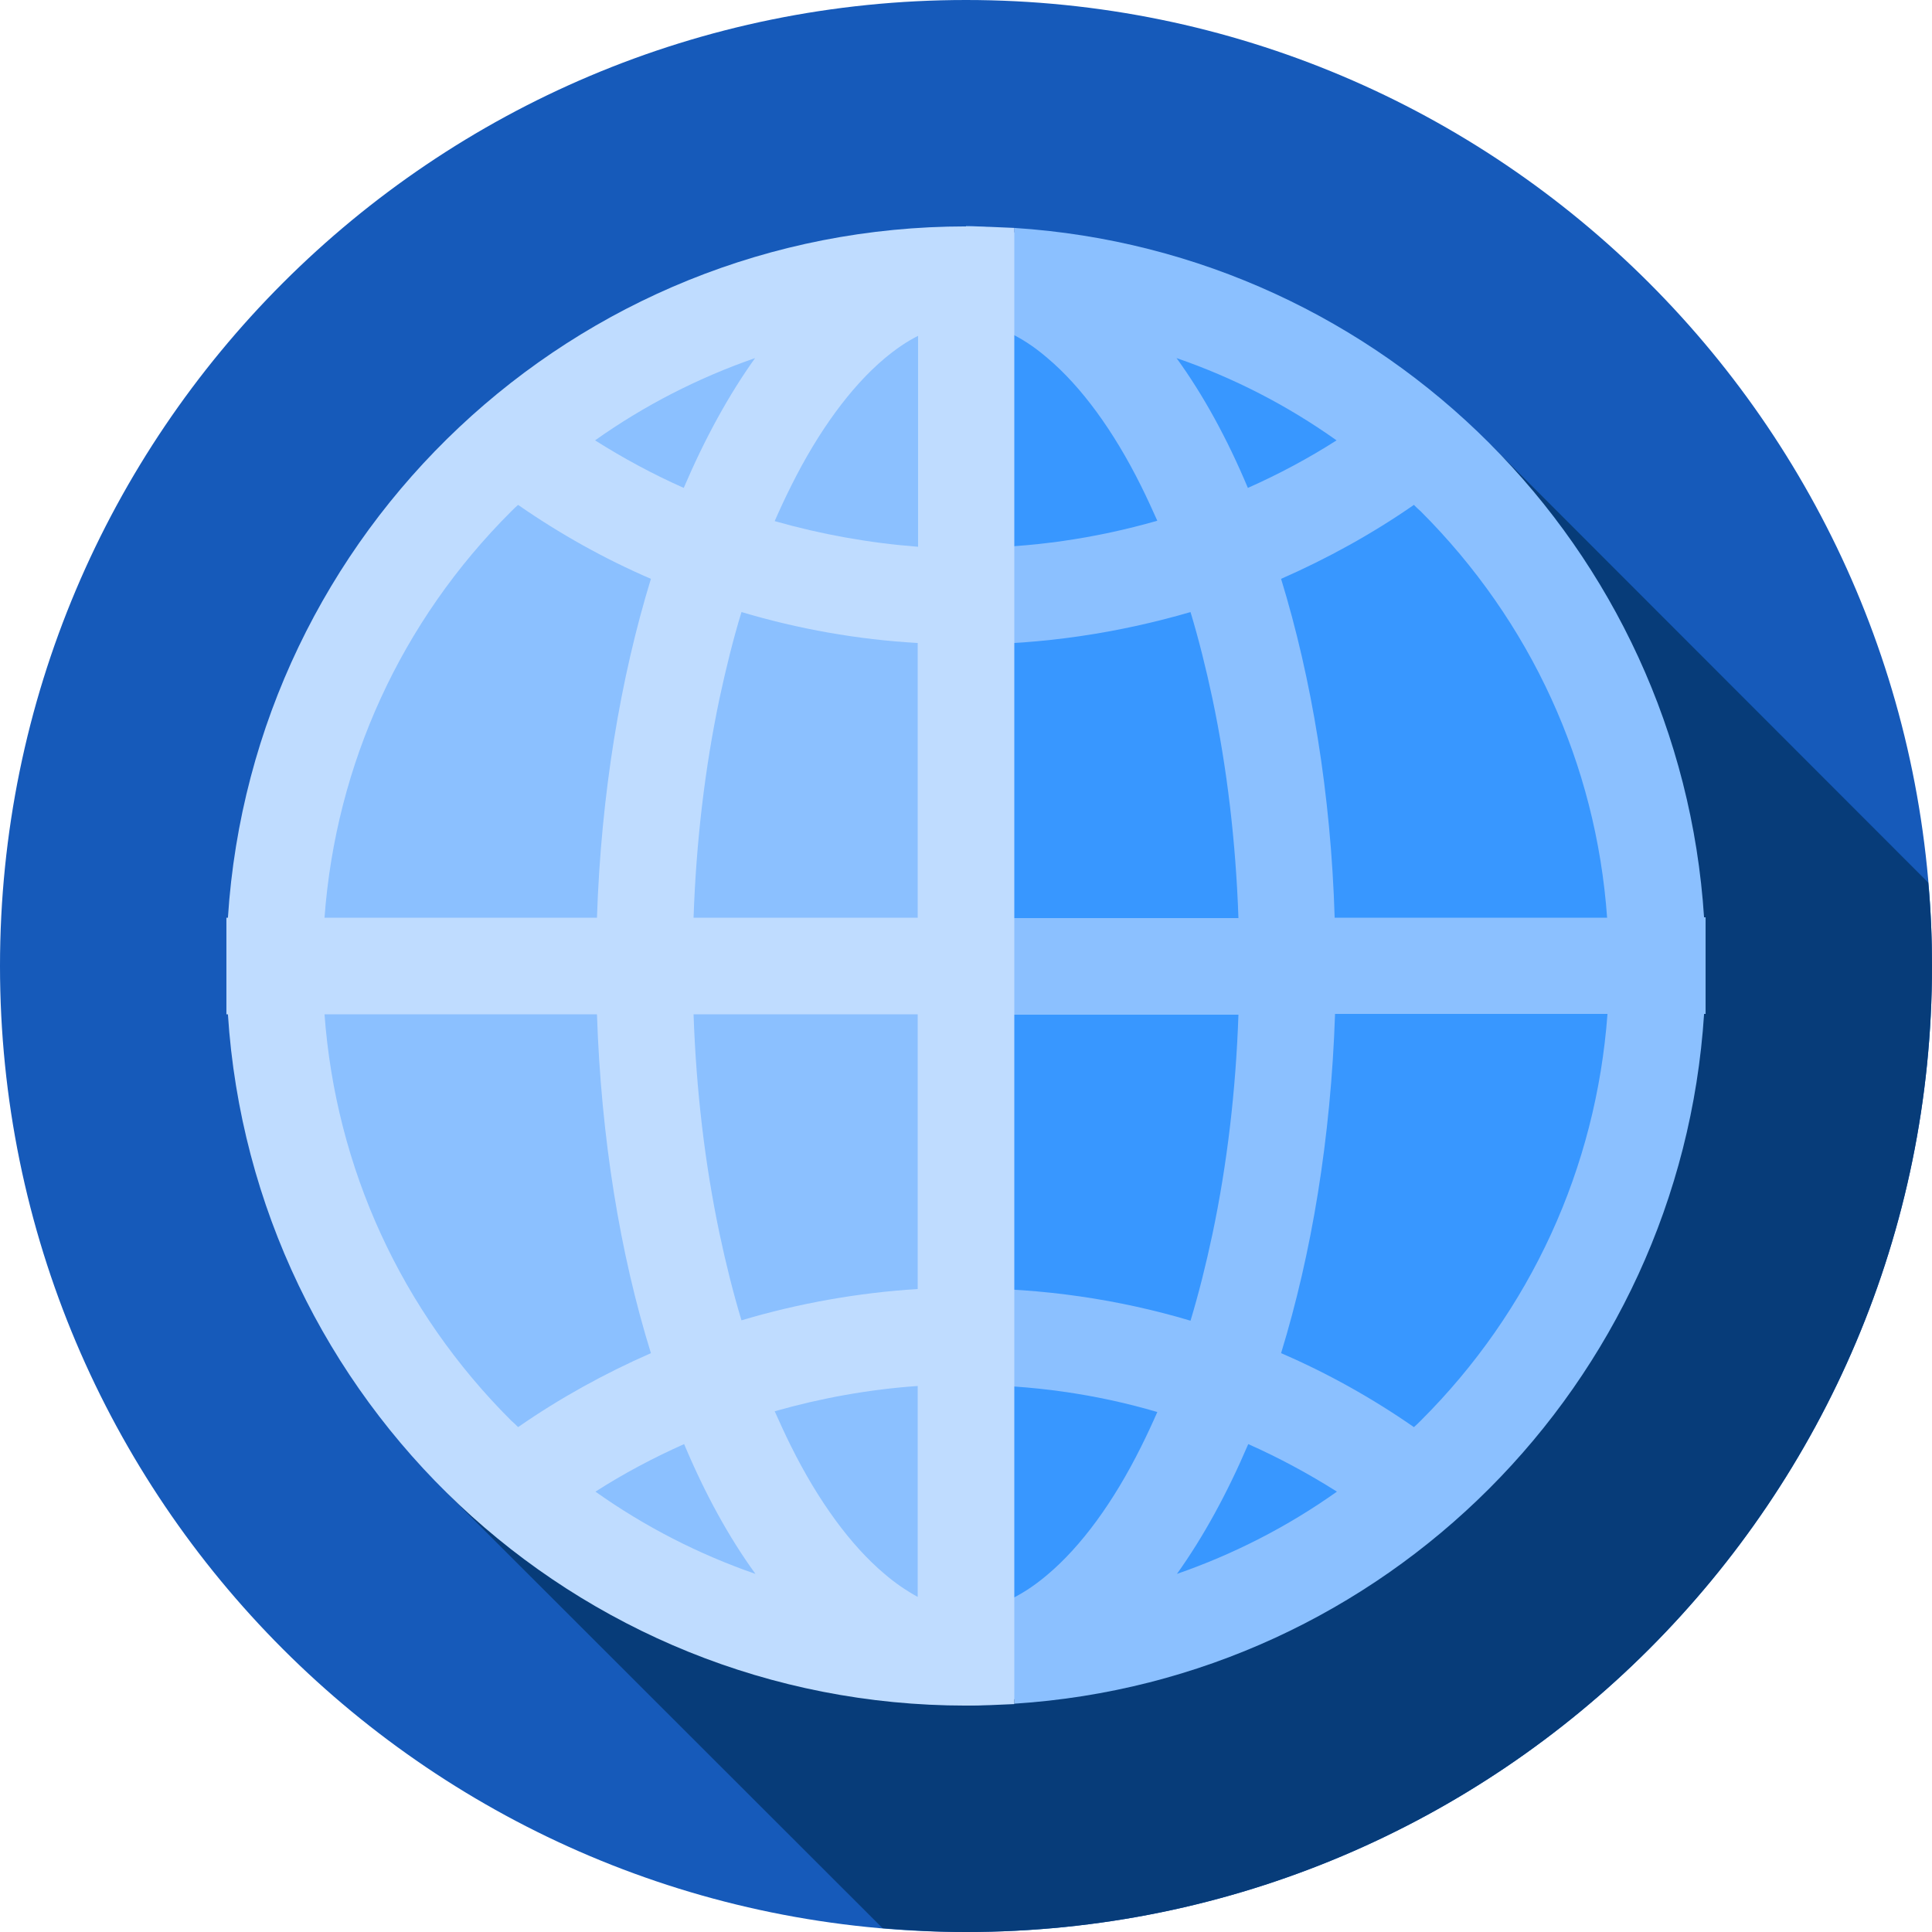<?xml version="1.0" encoding="utf-8"?>
<!-- Generator: Adobe Illustrator 25.1.0, SVG Export Plug-In . SVG Version: 6.00 Build 0)  -->
<svg version="1.1" id="Layer_1" xmlns="http://www.w3.org/2000/svg" xmlns:xlink="http://www.w3.org/1999/xlink" x="0px" y="0px"
	 viewBox="0 0 512 512" style="enable-background:new 0 0 512 512;" xml:space="preserve">
<style type="text/css">
	.st0{fill:#165ABA;}
	.st1{fill:#073C79;}
	.st2{fill:#8BC0FF;}
	.st3{fill:#3897FF;}
	.st4{fill:#BFDCFF;}
</style>
<path class="st0" d="M512,256c0,141.4-114.6,256-256,256S0,397.4,0,256S114.6,0,256,0S512,114.6,512,256z"/>
<path class="st1" d="M512,256c0-7.5-0.3-14.8-1-22.1L395.1,117.9L117.9,395.1L233.9,511c7.3,0.6,14.7,1,22.1,1
	C397.4,512,512,397.4,512,256z"/>
<path class="st2" d="M64.3,256c0,105.9,85.8,191.7,191.7,191.7L273,256L256,64.3C150.1,64.3,64.3,150.1,64.3,256z"/>
<path class="st3" d="M256,64.3v383.5c105.9,0,191.7-85.8,191.7-191.7S361.9,64.3,256,64.3z"/>
<path class="st2" d="M451.6,243.2c-6.3-98.1-84.7-176.5-182.8-182.8v1.2c-4.2-1.1-8.4-1.7-12.8-1.7v25.6c7,0,14.3,3.1,21.6,9.4
	c8.9,7.5,17.5,19.2,24.8,33.9c1.5,3,2.9,6.1,4.3,9.2c-16.4,4.7-33.4,7.2-50.7,7.2v25.6c20.3,0,40.3-3,59.5-8.6
	c2.2,7.3,4.1,14.9,5.8,22.9c3.9,18.5,6.2,38.1,6.9,58.2H256v25.6h72.2c-0.7,20.2-3,39.7-6.9,58.2c-1.7,8-3.6,15.6-5.8,22.9
	c-19.1-5.7-39.2-8.6-59.5-8.6v25.6c17.3,0,34.4,2.4,50.7,7.2c-1.4,3.2-2.8,6.2-4.3,9.2c-7.3,14.7-15.9,26.4-24.8,33.9
	c-7.3,6.2-14.6,9.4-21.6,9.4V452c4.3,0,8.6-0.6,12.8-1.7v1.2c98.1-6.3,176.5-84.7,182.8-182.8h0.4v-25.6H451.6z M311.8,94.9
	c15.1,5.2,29.3,12.5,42.4,21.8c-7.5,4.8-15.4,9-23.5,12.6C325.2,116.2,318.9,104.7,311.8,94.9z M339.5,153.4
	c12.3-5.4,24.1-11.9,35.2-19.6c0.6,0.6,1.2,1.2,1.8,1.7c29.2,29.2,46.5,67,49.4,107.7h-72.2C352.7,210.4,347.6,179.8,339.5,153.4z
	 M330.8,382.7c8.1,3.6,15.9,7.8,23.5,12.6c-13.1,9.3-27.4,16.6-42.4,21.8C318.9,407.3,325.2,395.8,330.8,382.7z M376.5,376.5
	c-0.6,0.6-1.2,1.2-1.8,1.7c-11.1-7.7-22.9-14.3-35.2-19.6c8.1-26.4,13.2-57,14.3-89.9H426C423,309.5,405.7,347.4,376.5,376.5z"/>
<path class="st4" d="M256,60C152,60,67,140.9,60.4,243.2H60v25.6h0.4C67,371.1,152,452,256,452c4.3,0,8.6-0.2,12.8-0.4V60.4
	C264.6,60.2,260.3,60,256,60z M234.4,417.1c-8.9-7.5-17.5-19.2-24.8-33.9c-1.5-3-2.9-6.1-4.3-9.2c12.3-3.5,25-5.8,37.9-6.7v55.9
	C240.3,421.6,237.3,419.6,234.4,417.1z M200.2,417.1c-15-5.2-29.3-12.5-42.4-21.8c7.5-4.8,15.4-9,23.5-12.6
	C186.8,395.8,193.1,407.3,200.2,417.1z M196.5,349.9c-2.2-7.3-4.1-14.9-5.8-22.9c-3.9-18.5-6.2-38.1-6.9-58.2h59.4v72.8
	C227.3,342.6,211.6,345.4,196.5,349.9z M183.8,243.2c0.7-20.2,3-39.7,6.9-58.2c1.7-7.9,3.6-15.6,5.8-22.8
	c15.1,4.5,30.8,7.3,46.7,8.2v72.8H183.8z M205.3,138.1c1.4-3.2,2.8-6.2,4.3-9.2c7.3-14.7,15.9-26.4,24.8-33.9c3-2.5,5.9-4.5,8.9-6
	v55.9C230.3,143.9,217.6,141.6,205.3,138.1z M181.2,129.3c-8.1-3.6-15.9-7.8-23.5-12.6c13.1-9.3,27.4-16.6,42.4-21.8
	C193.1,104.7,186.8,116.2,181.2,129.3z M135.5,135.5c0.6-0.6,1.2-1.2,1.8-1.7c11.1,7.7,22.9,14.3,35.2,19.6
	c-8.1,26.4-13.2,57-14.3,89.8H86C89,202.5,106.3,164.6,135.5,135.5z M86,268.8h72.2c1.1,32.8,6.1,63.4,14.3,89.8
	c-12.3,5.4-24.1,11.9-35.2,19.6c-0.6-0.6-1.2-1.2-1.8-1.7C106.3,347.4,89,309.5,86,268.8z"/>
</svg>
